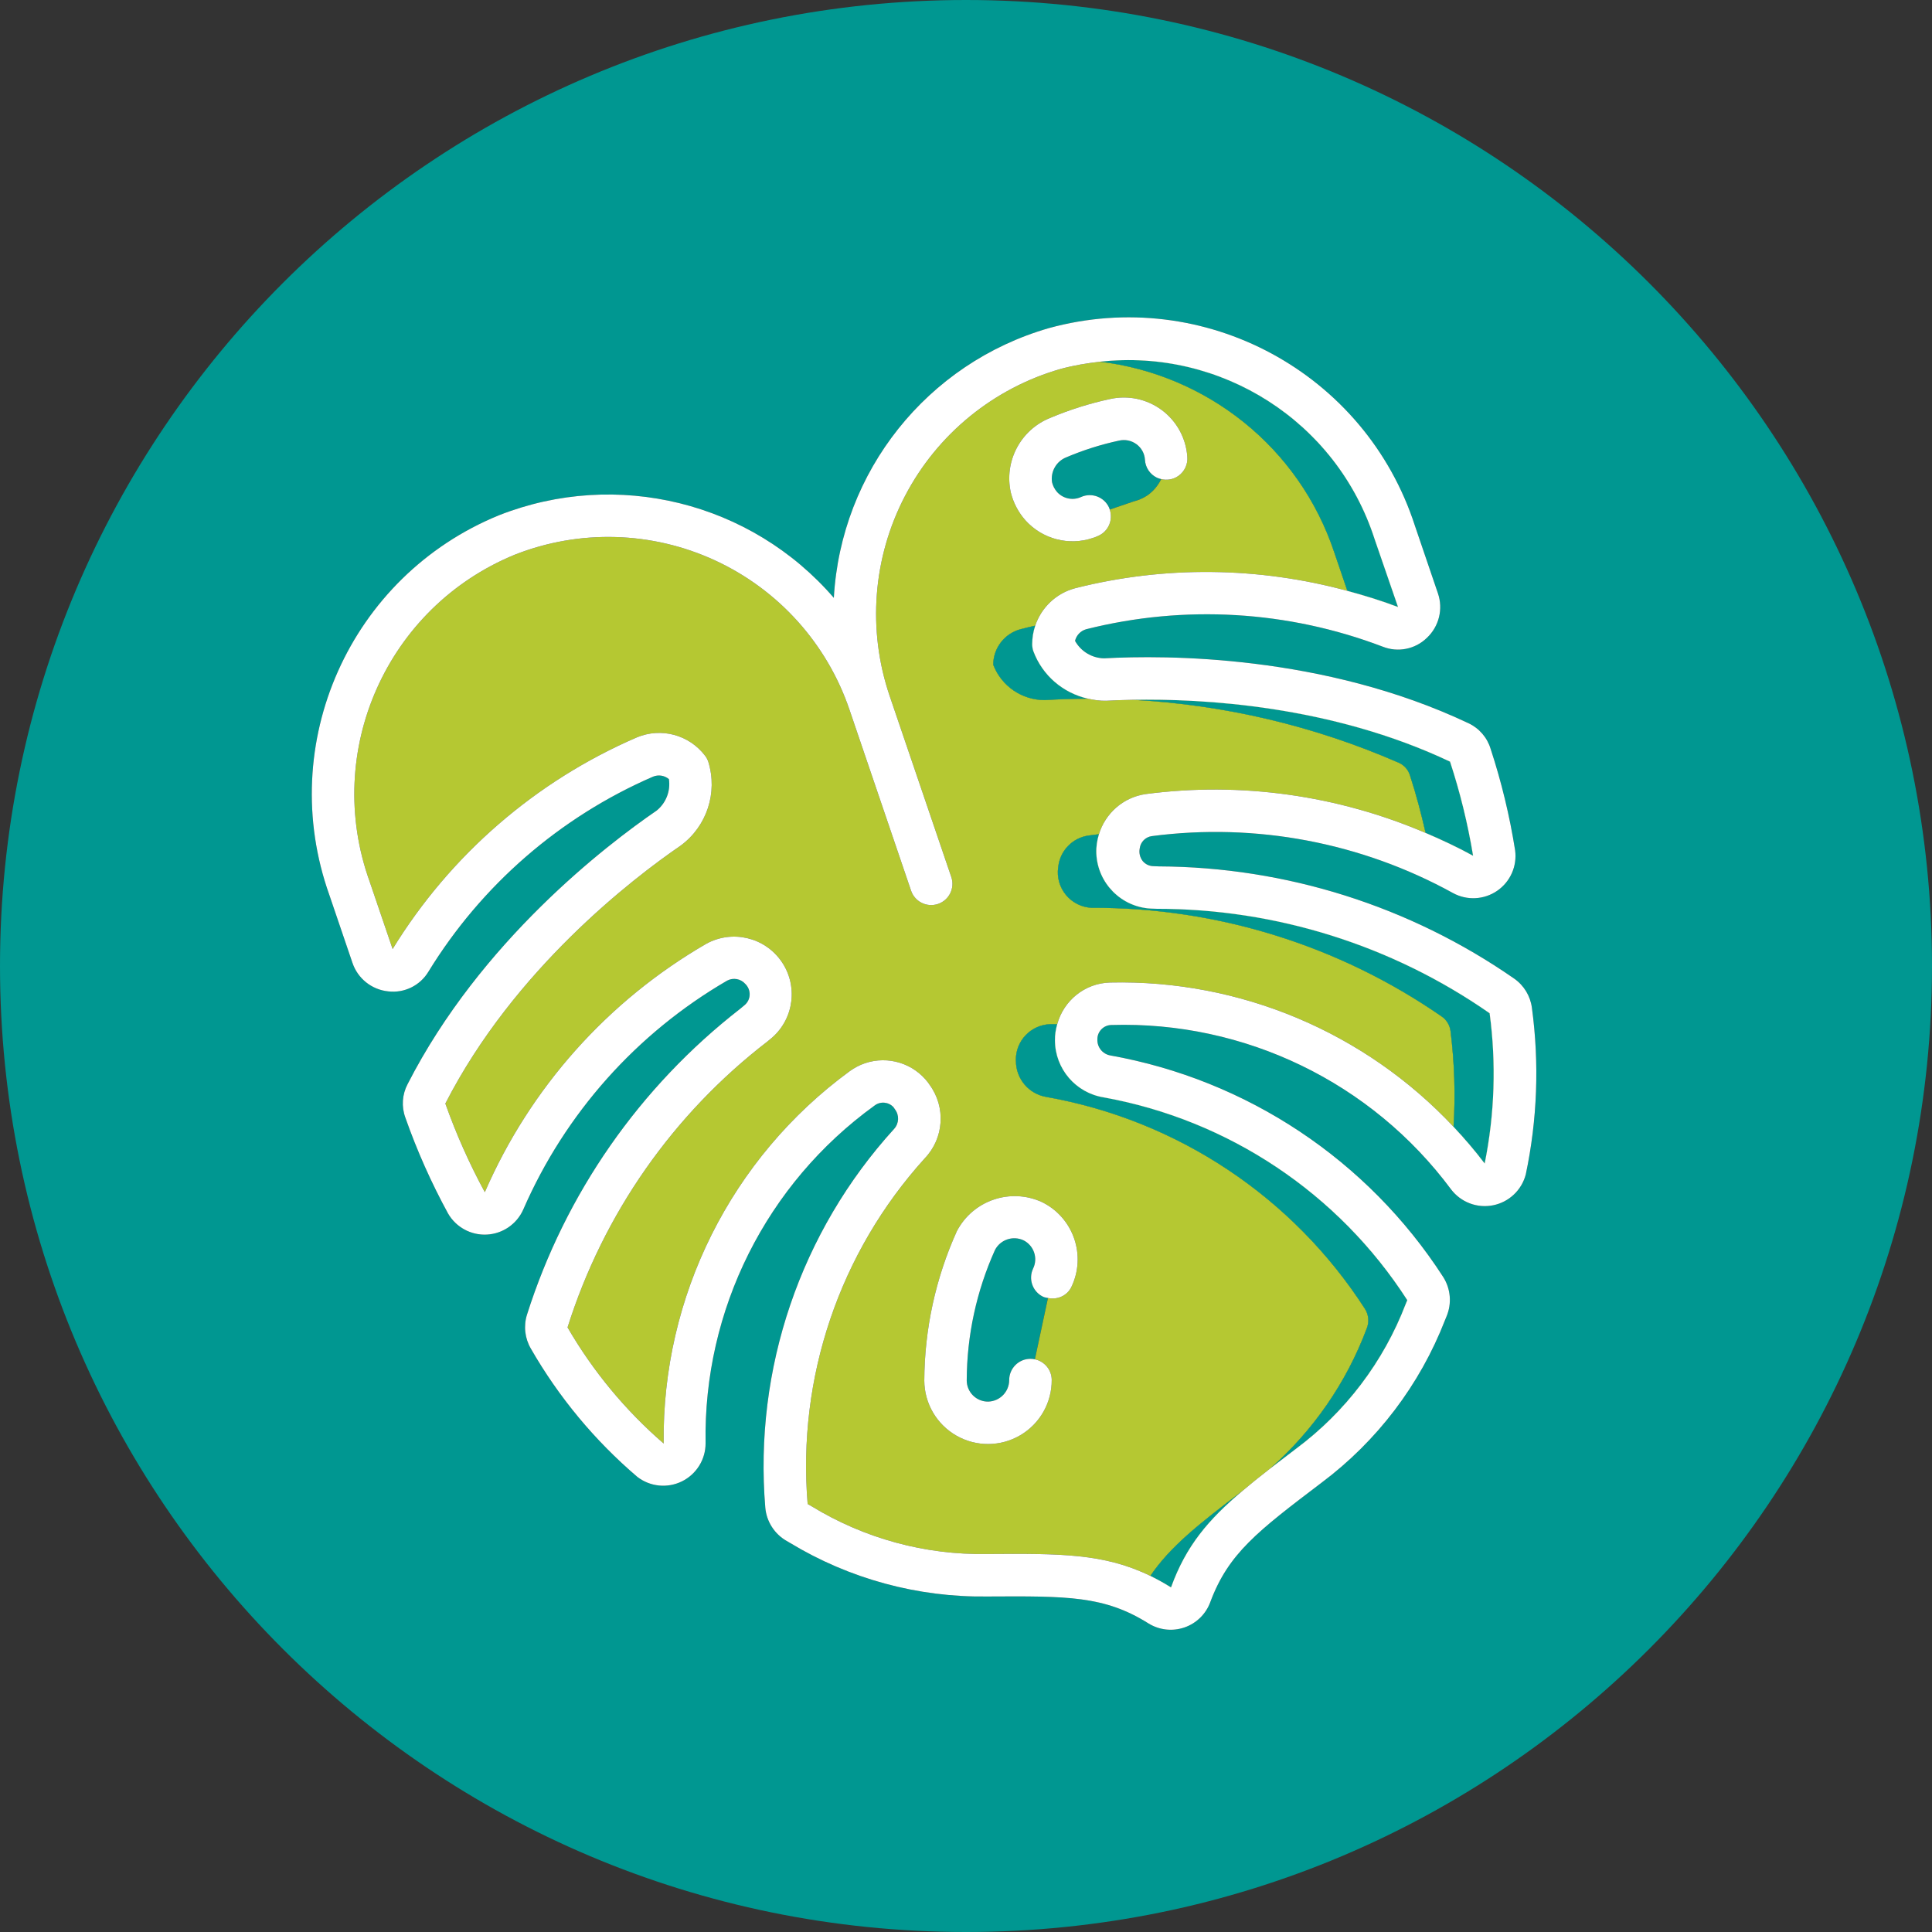 <?xml version="1.0" encoding="UTF-8"?> <svg xmlns="http://www.w3.org/2000/svg" width="120" height="120" viewBox="0 0 120 120" fill="none"><rect x="0" y="0" width="120" height="120" fill="#333333" stroke="none"/><g clip-path="url(#clip0_353_867)"><path d="M64.166 78.797C64.485 78.145 64.217 77.357 63.566 77.035C62.912 76.733 62.135 76.997 61.801 77.636C60.652 80.186 60.053 82.949 60.044 85.746C60.047 86.096 60.188 86.431 60.437 86.676C60.686 86.922 61.022 87.059 61.372 87.056C62.096 87.04 62.676 86.453 62.683 85.728C62.678 84.999 63.265 84.404 63.994 84.399C64.092 84.398 64.187 84.41 64.279 84.43L65.092 80.621C64.988 80.6 64.883 80.589 64.783 80.54C64.136 80.225 63.862 79.449 64.166 78.797L64.166 78.797Z" fill="url(#paint0_linear_353_867)"></path><path d="M60 0C26.863 0 0 26.863 0 60C0 93.137 26.863 120 60 120C93.137 120 120 93.137 120 60C120 26.863 93.137 0 60 0ZM94.769 72.944C94.516 73.919 93.728 74.664 92.74 74.862C91.752 75.06 90.737 74.676 90.128 73.873C85.186 67.224 77.306 63.413 69.026 63.665C68.539 63.674 68.151 64.076 68.16 64.563C68.144 65.039 68.474 65.457 68.941 65.551C77.452 67.066 84.95 72.052 89.639 79.315C90.106 80.049 90.184 80.965 89.846 81.766L89.753 81.993C88.192 86.011 85.534 89.51 82.083 92.094C78.107 95.112 76.292 96.489 75.166 99.528C74.891 100.263 74.3 100.834 73.558 101.087C72.816 101.34 71.999 101.247 71.333 100.833C68.586 99.111 66.311 99.133 61.318 99.161C57.007 99.22 52.767 98.068 49.078 95.837L48.864 95.713C48.108 95.283 47.611 94.51 47.534 93.643C46.819 85.027 49.72 76.502 55.542 70.11C55.846 69.769 55.863 69.259 55.584 68.898C55.565 68.871 55.515 68.799 55.497 68.771C55.193 68.439 54.685 68.392 54.325 68.664C47.603 73.518 43.681 81.353 43.825 89.643C43.827 90.648 43.257 91.566 42.356 92.01C41.454 92.454 40.379 92.345 39.584 91.73C36.94 89.474 34.703 86.78 32.972 83.766C32.598 83.126 32.511 82.358 32.733 81.651C35.122 74.129 39.737 67.508 45.968 62.663L46.25 62.428C46.44 62.269 46.554 62.036 46.563 61.788C46.572 61.536 46.474 61.292 46.295 61.116C46.012 60.791 45.542 60.706 45.163 60.909C39.538 64.178 35.103 69.156 32.503 75.121C32.104 76.025 31.23 76.629 30.243 76.682C29.256 76.735 28.322 76.228 27.829 75.371C26.788 73.463 25.902 71.474 25.179 69.424C24.926 68.739 24.977 67.978 25.319 67.333C29.851 58.47 37.646 52.5 40.788 50.344C41.369 49.873 41.657 49.131 41.547 48.392C41.272 48.161 40.892 48.103 40.56 48.24C34.776 50.749 29.906 54.979 26.61 60.353C26.091 61.215 25.116 61.694 24.116 61.576C23.088 61.473 22.216 60.776 21.889 59.795L20.46 55.599C17.097 46.184 21.737 35.788 30.991 32.005C38.31 29.122 46.651 31.179 51.791 37.132C52.232 29.279 57.587 22.561 65.144 20.381C74.786 17.733 84.803 23.14 87.882 32.652L89.311 36.849C89.649 37.827 89.38 38.912 88.625 39.62C87.9 40.326 86.827 40.54 85.886 40.167C80.002 37.923 73.57 37.545 67.464 39.083C67.119 39.181 66.855 39.458 66.772 39.806C67.138 40.462 67.824 40.875 68.575 40.89C72.38 40.681 82.199 40.657 91.208 44.92C91.874 45.231 92.376 45.812 92.587 46.517C93.26 48.571 93.768 50.676 94.105 52.811C94.24 53.792 93.81 54.766 92.994 55.328C92.178 55.889 91.115 55.944 90.246 55.468C84.551 52.329 78.002 51.09 71.554 51.931C71.154 51.98 70.839 52.295 70.79 52.695C70.734 52.972 70.802 53.259 70.976 53.482C71.134 53.673 71.366 53.788 71.614 53.798L71.981 53.813C79.873 53.85 87.568 56.28 94.049 60.783C94.656 61.207 95.056 61.867 95.15 62.602C95.616 66.046 95.487 69.544 94.769 72.944L94.769 72.944Z" fill="url(#paint1_linear_353_867)"></path><path d="M71.115 28.552C71.091 28.171 70.9 27.82 70.592 27.593C70.28 27.361 69.881 27.279 69.502 27.368C68.385 27.608 67.293 27.953 66.241 28.4C65.612 28.643 65.239 29.293 65.345 29.959C65.399 30.181 65.506 30.387 65.656 30.559C66.033 30.977 66.637 31.103 67.148 30.869C67.814 30.573 68.594 30.872 68.89 31.537C68.907 31.575 68.915 31.613 68.928 31.651L70.415 31.145C70.716 31.07 71.003 30.944 71.263 30.773C71.642 30.511 71.929 30.156 72.126 29.758C72.032 29.735 71.94 29.709 71.852 29.666C71.422 29.456 71.14 29.03 71.115 28.552V28.552Z" fill="url(#paint2_linear_353_867)"></path><path d="M90.095 64.041C90.049 63.677 89.852 63.35 89.552 63.14C83.165 58.715 75.574 56.358 67.804 56.386C67.184 56.357 66.606 56.069 66.21 55.591C65.814 55.113 65.637 54.491 65.724 53.876L65.732 53.818C65.85 52.824 66.623 52.035 67.613 51.896C67.83 51.864 68.043 51.841 68.257 51.816C68.653 50.525 69.756 49.523 71.162 49.321C77.089 48.543 83.089 49.399 88.548 51.735C88.271 50.533 87.96 49.339 87.577 48.166C87.473 47.818 87.224 47.532 86.893 47.382C81.645 45.086 76.04 43.768 70.35 43.466C69.72 43.477 69.167 43.499 68.708 43.525C68.322 43.533 67.948 43.48 67.583 43.398C66.691 43.403 65.798 43.428 64.905 43.483C63.486 43.493 62.209 42.624 61.696 41.301L61.692 41.289C61.692 40.257 62.384 39.353 63.38 39.084C63.689 39 63.995 38.931 64.301 38.86C64.677 37.744 65.588 36.855 66.775 36.537C72.35 35.125 78.172 35.203 83.687 36.699L82.889 34.353C80.704 27.751 74.917 23.256 68.324 22.466C67.509 22.557 66.692 22.693 65.876 22.915C61.712 24.11 58.219 26.96 56.214 30.8C54.208 34.64 53.864 39.134 55.261 43.235L59.086 54.472C59.321 55.161 58.952 55.911 58.262 56.145C57.573 56.38 56.824 56.011 56.589 55.322L52.764 44.085C51.371 39.983 48.356 36.631 44.424 34.812C40.492 32.993 35.986 32.866 31.958 34.459C24.016 37.729 20.051 46.667 22.957 54.749L24.386 58.946C27.97 53.108 33.267 48.517 39.556 45.801C41.061 45.17 42.802 45.636 43.79 46.934C43.878 47.048 43.946 47.175 43.992 47.312C44.589 49.235 43.903 51.325 42.281 52.519C39.305 54.56 31.929 60.208 27.661 68.544C28.334 70.441 29.154 72.282 30.113 74.05C32.931 67.563 37.758 62.152 43.882 58.613C45.484 57.74 47.486 58.211 48.53 59.707C49.575 61.203 49.328 63.244 47.957 64.448L47.672 64.685C41.811 69.195 37.475 75.395 35.251 82.448C36.827 85.168 38.845 87.605 41.222 89.661C41.109 80.537 45.414 71.921 52.778 66.533C53.067 66.322 53.387 66.156 53.725 66.04C55.157 65.556 56.738 66.043 57.65 67.249C57.669 67.274 57.718 67.347 57.736 67.374C58.76 68.769 58.634 70.698 57.437 71.947C52.145 77.788 49.512 85.562 50.164 93.417L50.408 93.556C53.684 95.559 57.462 96.588 61.301 96.522C65.818 96.491 68.567 96.474 71.45 97.882C72.675 96.074 74.439 94.675 77.177 92.596C77.704 92.151 78.266 91.696 78.89 91.214C81.561 88.859 83.624 85.884 84.882 82.534C85.053 82.131 85.016 81.67 84.782 81.3C80.309 74.351 73.142 69.581 65.005 68.136C63.907 67.96 63.1 67.012 63.101 65.9L63.097 65.846C63.081 64.643 64.032 63.65 65.235 63.614C65.382 63.609 65.52 63.618 65.665 63.617C66.064 62.162 67.362 61.069 68.948 61.027C77.056 60.839 84.799 64.138 90.283 69.987C90.403 68.005 90.342 66.014 90.095 64.041V64.041ZM65.215 25.963C66.416 25.455 67.662 25.061 68.936 24.787C70.058 24.534 71.234 24.782 72.158 25.468C73.082 26.153 73.661 27.207 73.744 28.354C73.791 28.83 73.576 29.293 73.183 29.566C72.871 29.782 72.486 29.844 72.126 29.758C71.929 30.156 71.642 30.511 71.263 30.773C71.003 30.944 70.716 31.07 70.415 31.145L68.928 31.651C69.145 32.289 68.85 32.999 68.222 33.279C68.112 33.333 67.997 33.372 67.884 33.411C66.39 33.919 64.737 33.485 63.685 32.31C63.252 31.819 62.944 31.231 62.785 30.596C62.353 28.665 63.381 26.705 65.215 25.963H65.215ZM64.729 74.67C66.68 75.635 67.488 77.994 66.537 79.953C66.261 80.496 65.662 80.742 65.092 80.621L64.279 84.43C64.872 84.556 65.32 85.079 65.324 85.71C65.332 87.124 64.586 88.435 63.365 89.149C62.145 89.863 60.637 89.872 59.408 89.172C58.18 88.472 57.418 87.171 57.41 85.757C57.423 82.554 58.112 79.391 59.431 76.473C60.432 74.553 62.765 73.76 64.729 74.67V74.67Z" fill="#B5C832"></path><path d="M82.888 34.353L83.687 36.699C84.747 36.987 85.8 37.308 86.833 37.702L85.385 33.502C83.017 26.129 75.796 21.631 68.324 22.466C74.917 23.256 80.704 27.751 82.888 34.353V34.353Z" fill="#B5C832"></path><path d="M82.888 34.353L83.687 36.699C84.747 36.987 85.8 37.308 86.833 37.702L85.385 33.502C83.017 26.129 75.796 21.631 68.324 22.466C74.917 23.256 80.704 27.751 82.888 34.353V34.353Z" fill="url(#paint3_linear_353_867)"></path><path d="M92.523 62.934C86.457 58.709 79.242 56.445 71.85 56.447L71.48 56.434C69.642 56.337 68.178 54.861 68.096 53.022C68.077 52.602 68.14 52.198 68.257 51.816C68.043 51.841 67.83 51.864 67.613 51.896C66.622 52.035 65.85 52.824 65.732 53.818L65.724 53.876C65.637 54.491 65.814 55.113 66.21 55.591C66.605 56.069 67.184 56.357 67.804 56.386C75.574 56.358 83.165 58.715 89.551 63.14C89.852 63.35 90.049 63.677 90.095 64.041C90.342 66.014 90.402 68.005 90.283 69.987C90.961 70.71 91.611 71.466 92.216 72.266C92.836 69.194 92.94 66.04 92.523 62.934V62.934Z" fill="#B5C832"></path><path d="M92.523 62.934C86.457 58.709 79.242 56.445 71.85 56.447L71.48 56.434C69.642 56.337 68.178 54.861 68.096 53.022C68.077 52.602 68.14 52.198 68.257 51.816C68.043 51.841 67.83 51.864 67.613 51.896C66.622 52.035 65.85 52.824 65.732 53.818L65.724 53.876C65.637 54.491 65.814 55.113 66.21 55.591C66.605 56.069 67.184 56.357 67.804 56.386C75.574 56.358 83.165 58.715 89.551 63.14C89.852 63.35 90.049 63.677 90.095 64.041C90.342 66.014 90.402 68.005 90.283 69.987C90.961 70.71 91.611 71.466 92.216 72.266C92.836 69.194 92.94 66.04 92.523 62.934V62.934Z" fill="url(#paint4_linear_353_867)"></path><path d="M61.692 41.289L61.696 41.301C62.209 42.624 63.486 43.493 64.905 43.483C65.798 43.428 66.691 43.403 67.583 43.398C66.049 43.054 64.753 41.972 64.187 40.452L64.182 40.44C64.135 40.304 64.112 40.161 64.113 40.018C64.111 39.615 64.178 39.226 64.301 38.86C63.995 38.931 63.689 39 63.38 39.084C62.384 39.353 61.692 40.257 61.692 41.289Z" fill="#B5C832"></path><path d="M61.692 41.289L61.696 41.301C62.209 42.624 63.486 43.493 64.905 43.483C65.798 43.428 66.691 43.403 67.583 43.398C66.049 43.054 64.753 41.972 64.187 40.452L64.182 40.44C64.135 40.304 64.112 40.161 64.113 40.018C64.111 39.615 64.178 39.226 64.301 38.86C63.995 38.931 63.689 39 63.38 39.084C62.384 39.353 61.692 40.257 61.692 41.289Z" fill="url(#paint5_linear_353_867)"></path><path d="M87.577 48.166C87.96 49.339 88.271 50.533 88.548 51.735C89.548 52.163 90.537 52.624 91.496 53.152C91.168 51.17 90.69 49.216 90.064 47.307C82.683 43.811 74.667 43.386 70.35 43.466C76.04 43.768 81.645 45.086 86.892 47.382C87.223 47.532 87.473 47.818 87.577 48.166Z" fill="#B5C832"></path><path d="M87.577 48.166C87.96 49.339 88.271 50.533 88.548 51.735C89.548 52.163 90.537 52.624 91.496 53.152C91.168 51.17 90.69 49.216 90.064 47.307C82.683 43.811 74.667 43.386 70.35 43.466C76.04 43.768 81.645 45.086 86.892 47.382C87.223 47.532 87.473 47.818 87.577 48.166Z" fill="url(#paint6_linear_353_867)"></path><path d="M63.096 65.846L63.101 65.9C63.1 67.012 63.907 67.96 65.004 68.136C73.141 69.581 80.308 74.351 84.782 81.3C85.015 81.67 85.053 82.131 84.881 82.534C83.624 85.884 81.561 88.859 78.89 91.214C79.392 90.826 79.919 90.424 80.489 89.992C83.569 87.702 85.935 84.582 87.309 80.997L87.409 80.755C83.144 74.126 76.318 69.566 68.561 68.162C66.818 67.887 65.531 66.388 65.525 64.623C65.517 64.272 65.576 63.939 65.664 63.617C65.52 63.618 65.381 63.609 65.234 63.614C64.032 63.65 63.08 64.643 63.096 65.846L63.096 65.846Z" fill="#B5C832"></path><path d="M63.096 65.846L63.101 65.9C63.1 67.012 63.907 67.96 65.004 68.136C73.141 69.581 80.308 74.351 84.782 81.3C85.015 81.67 85.053 82.131 84.881 82.534C83.624 85.884 81.561 88.859 78.89 91.214C79.392 90.826 79.919 90.424 80.489 89.992C83.569 87.702 85.935 84.582 87.309 80.997L87.409 80.755C83.144 74.126 76.318 69.566 68.561 68.162C66.818 67.887 65.531 66.388 65.525 64.623C65.517 64.272 65.576 63.939 65.664 63.617C65.52 63.618 65.381 63.609 65.234 63.614C64.032 63.65 63.08 64.643 63.096 65.846L63.096 65.846Z" fill="url(#paint7_linear_353_867)"></path><path d="M71.45 97.882C71.873 98.089 72.299 98.324 72.734 98.597C73.667 96.011 75.058 94.384 77.177 92.596C74.439 94.675 72.675 96.074 71.45 97.882Z" fill="#B5C832"></path><path d="M71.45 97.882C71.873 98.089 72.299 98.324 72.734 98.597C73.667 96.011 75.058 94.384 77.177 92.596C74.439 94.675 72.675 96.074 71.45 97.882Z" fill="url(#paint8_linear_353_867)"></path><path d="M94.049 60.783C87.568 56.28 79.873 53.85 71.981 53.813L71.614 53.798C71.366 53.788 71.134 53.673 70.976 53.482C70.802 53.259 70.734 52.972 70.79 52.695C70.839 52.295 71.154 51.98 71.554 51.931C78.002 51.09 84.551 52.329 90.246 55.468C91.115 55.944 92.178 55.889 92.994 55.328C93.81 54.766 94.24 53.793 94.106 52.811C93.768 50.676 93.26 48.571 92.587 46.517C92.376 45.812 91.874 45.231 91.208 44.92C82.199 40.657 72.38 40.681 68.575 40.89C67.824 40.875 67.138 40.462 66.772 39.806C66.855 39.458 67.12 39.181 67.464 39.083C73.57 37.545 80.002 37.923 85.886 40.167C86.827 40.54 87.9 40.326 88.625 39.62C89.38 38.912 89.649 37.827 89.311 36.849L87.882 32.652C84.803 23.14 74.786 17.733 65.144 20.381C57.587 22.561 52.232 29.279 51.791 37.133C46.651 31.179 38.31 29.122 30.991 32.005C21.737 35.789 17.097 46.184 20.46 55.599L21.889 59.796C22.216 60.776 23.088 61.473 24.116 61.576C25.116 61.694 26.091 61.216 26.61 60.353C29.906 54.979 34.777 50.749 40.56 48.24C40.892 48.103 41.272 48.161 41.547 48.392C41.657 49.131 41.369 49.873 40.789 50.344C37.647 52.5 29.851 58.47 25.319 67.333C24.977 67.978 24.927 68.739 25.18 69.424C25.902 71.474 26.788 73.463 27.829 75.371C28.323 76.228 29.256 76.735 30.243 76.682C31.23 76.629 32.104 76.025 32.503 75.121C35.103 69.156 39.538 64.178 45.163 60.909C45.543 60.706 46.012 60.791 46.295 61.116C46.474 61.293 46.572 61.536 46.563 61.788C46.554 62.036 46.44 62.269 46.25 62.428L45.968 62.663C39.737 67.508 35.122 74.129 32.734 81.651C32.511 82.358 32.598 83.126 32.973 83.766C34.703 86.78 36.94 89.474 39.584 91.73C40.379 92.345 41.454 92.454 42.356 92.01C43.257 91.566 43.828 90.648 43.825 89.643C43.681 81.353 47.603 73.518 54.326 68.664C54.685 68.392 55.193 68.439 55.498 68.771C55.515 68.799 55.565 68.871 55.584 68.898C55.863 69.259 55.846 69.769 55.542 70.11C49.72 76.502 46.819 85.027 47.534 93.643C47.611 94.51 48.108 95.283 48.864 95.713L49.078 95.837C52.767 98.068 57.008 99.22 61.318 99.161C66.311 99.134 68.586 99.111 71.333 100.833C72 101.247 72.816 101.34 73.558 101.087C74.301 100.835 74.891 100.263 75.166 99.529C76.293 96.489 78.107 95.112 82.083 92.094C85.534 89.51 88.192 86.011 89.753 81.993L89.846 81.766C90.184 80.965 90.106 80.049 89.639 79.315C84.95 72.052 77.452 67.066 68.941 65.551C68.474 65.457 68.144 65.039 68.16 64.563C68.151 64.076 68.539 63.674 69.026 63.665C77.306 63.413 85.187 67.224 90.128 73.873C90.737 74.676 91.752 75.06 92.74 74.862C93.728 74.664 94.516 73.919 94.769 72.944C95.487 69.544 95.616 66.046 95.15 62.602C95.056 61.867 94.656 61.207 94.049 60.783L94.049 60.783ZM90.283 69.987C84.799 64.138 77.056 60.839 68.947 61.027C67.362 61.069 66.064 62.162 65.665 63.617C65.576 63.939 65.517 64.272 65.525 64.623C65.531 66.388 66.818 67.887 68.562 68.162C76.318 69.566 83.144 74.126 87.409 80.755L87.309 80.997C85.935 84.582 83.57 87.702 80.489 89.992C79.919 90.424 79.392 90.826 78.89 91.214C78.266 91.697 77.704 92.151 77.177 92.596C75.058 94.384 73.667 96.011 72.734 98.597C72.299 98.324 71.873 98.089 71.45 97.882C68.567 96.474 65.818 96.492 61.301 96.522C57.462 96.588 53.684 95.559 50.408 93.556L50.164 93.417C49.512 85.562 52.145 77.788 57.437 71.947C58.634 70.698 58.76 68.769 57.736 67.374C57.718 67.347 57.669 67.274 57.65 67.249C56.738 66.043 55.157 65.556 53.725 66.04C53.387 66.156 53.067 66.322 52.778 66.533C45.414 71.921 41.109 80.537 41.222 89.661C38.845 87.605 36.827 85.168 35.251 82.448C37.475 75.395 41.811 69.195 47.672 64.685L47.957 64.448C49.328 63.245 49.575 61.203 48.53 59.707C47.486 58.212 45.484 57.74 43.882 58.613C37.758 62.152 32.931 67.563 30.113 74.05C29.154 72.282 28.334 70.441 27.661 68.544C31.929 60.208 39.305 54.56 42.281 52.519C43.903 51.325 44.589 49.235 43.992 47.312C43.946 47.175 43.878 47.048 43.79 46.935C42.802 45.636 41.061 45.17 39.556 45.801C33.267 48.517 27.97 53.108 24.386 58.946L22.957 54.749C20.051 46.667 24.016 37.729 31.958 34.459C35.986 32.866 40.492 32.993 44.424 34.812C48.356 36.631 51.371 39.983 52.764 44.085L56.589 55.322C56.824 56.011 57.573 56.38 58.262 56.145C58.952 55.911 59.321 55.162 59.086 54.472L55.261 43.235C53.864 39.134 54.208 34.64 56.214 30.8C58.219 26.96 61.712 24.11 65.876 22.915C66.692 22.693 67.509 22.558 68.324 22.466C75.796 21.631 83.017 26.129 85.385 33.502L86.833 37.702C85.8 37.308 84.747 36.987 83.687 36.699C78.172 35.203 72.35 35.125 66.775 36.537C65.588 36.855 64.677 37.744 64.301 38.86C64.178 39.226 64.111 39.615 64.112 40.018C64.112 40.161 64.135 40.304 64.182 40.44L64.186 40.452C64.753 41.972 66.049 43.054 67.583 43.398C67.948 43.48 68.322 43.533 68.708 43.525C69.167 43.499 69.72 43.477 70.35 43.466C74.667 43.386 82.684 43.811 90.064 47.307C90.69 49.216 91.169 51.17 91.496 53.152C90.537 52.624 89.549 52.163 88.548 51.735C83.089 49.399 77.089 48.543 71.162 49.321C69.756 49.523 68.653 50.525 68.257 51.816C68.14 52.198 68.077 52.602 68.096 53.022C68.178 54.861 69.642 56.337 71.48 56.434L71.85 56.447C79.242 56.445 86.457 58.709 92.523 62.934C92.94 66.04 92.837 69.194 92.216 72.266C91.611 71.466 90.961 70.71 90.283 69.987L90.283 69.987Z" fill="white"></path><path d="M59.431 76.473C58.112 79.391 57.423 82.554 57.41 85.757C57.418 87.171 58.18 88.472 59.408 89.172C60.637 89.872 62.145 89.863 63.365 89.149C64.586 88.435 65.332 87.124 65.324 85.71C65.32 85.079 64.872 84.556 64.279 84.43C64.187 84.41 64.092 84.398 63.994 84.399C63.265 84.404 62.678 84.999 62.683 85.728C62.677 86.453 62.096 87.04 61.373 87.056C61.023 87.059 60.686 86.922 60.437 86.676C60.188 86.43 60.047 86.096 60.045 85.746C60.053 82.949 60.652 80.186 61.801 77.636C62.135 76.997 62.912 76.733 63.567 77.035C64.217 77.357 64.486 78.145 64.166 78.797C63.862 79.449 64.136 80.225 64.783 80.54C64.883 80.589 64.988 80.599 65.092 80.621C65.662 80.742 66.261 80.496 66.537 79.953C67.488 77.994 66.68 75.635 64.729 74.67C62.765 73.76 60.432 74.553 59.431 76.473L59.431 76.473Z" fill="white"></path><path d="M63.685 32.31C64.737 33.485 66.39 33.919 67.884 33.411C67.997 33.372 68.112 33.333 68.222 33.279C68.85 32.999 69.145 32.29 68.928 31.651C68.915 31.613 68.907 31.575 68.89 31.537C68.594 30.872 67.814 30.573 67.148 30.869C66.637 31.103 66.033 30.977 65.656 30.559C65.506 30.387 65.399 30.181 65.345 29.959C65.239 29.293 65.612 28.644 66.241 28.4C67.293 27.953 68.385 27.608 69.502 27.368C69.881 27.279 70.28 27.361 70.592 27.593C70.9 27.82 71.091 28.171 71.115 28.552C71.14 29.03 71.422 29.456 71.852 29.666C71.94 29.709 72.032 29.735 72.126 29.758C72.486 29.844 72.871 29.782 73.183 29.566C73.576 29.293 73.791 28.83 73.744 28.354C73.661 27.207 73.082 26.153 72.158 25.468C71.234 24.782 70.058 24.534 68.936 24.787C67.662 25.061 66.416 25.455 65.215 25.963C63.381 26.705 62.353 28.665 62.785 30.596C62.944 31.231 63.252 31.819 63.685 32.31L63.685 32.31Z" fill="white"></path></g><defs><linearGradient id="paint0_linear_353_867" x1="-0" y1="81.983" x2="120" y2="81.983" gradientUnits="userSpaceOnUse"><stop offset="0.219" stop-color="#009791"></stop><stop offset="0.523" stop-color="#009791"></stop></linearGradient><linearGradient id="paint1_linear_353_867" x1="0" y1="60" x2="120" y2="60" gradientUnits="userSpaceOnUse"><stop offset="0.219" stop-color="#009791"></stop><stop offset="0.523" stop-color="#009791"></stop></linearGradient><linearGradient id="paint2_linear_353_867" x1="7.44763e-05" y1="29.492" x2="0.977" y2="29.492" gradientUnits="userSpaceOnUse"><stop offset="0.219" stop-color="#009791"></stop><stop offset="0.523" stop-color="#009791"></stop></linearGradient><linearGradient id="paint3_linear_353_867" x1="62.902" y1="30.034" x2="88.135" y2="30.034" gradientUnits="userSpaceOnUse"><stop offset="0.219" stop-color="#009791"></stop><stop offset="0.523" stop-color="#009791"></stop></linearGradient><linearGradient id="paint4_linear_353_867" x1="65.702" y1="62.041" x2="94.103" y2="62.041" gradientUnits="userSpaceOnUse"><stop offset="0.219" stop-color="#009791"></stop><stop offset="0.523" stop-color="#009791"></stop></linearGradient><linearGradient id="paint5_linear_353_867" x1="61.692" y1="41.172" x2="92.809" y2="41.172" gradientUnits="userSpaceOnUse"><stop offset="0.219" stop-color="#009791"></stop><stop offset="0.523" stop-color="#009791"></stop></linearGradient><linearGradient id="paint6_linear_353_867" x1="61.692" y1="48.304" x2="92.808" y2="48.304" gradientUnits="userSpaceOnUse"><stop offset="0.219" stop-color="#009791"></stop><stop offset="0.523" stop-color="#009791"></stop></linearGradient><linearGradient id="paint7_linear_353_867" x1="63.096" y1="77.413" x2="88.732" y2="77.413" gradientUnits="userSpaceOnUse"><stop offset="0.219" stop-color="#009791"></stop><stop offset="0.523" stop-color="#009791"></stop></linearGradient><linearGradient id="paint8_linear_353_867" x1="63.096" y1="95.596" x2="88.732" y2="95.596" gradientUnits="userSpaceOnUse"><stop offset="0.219" stop-color="#009791"></stop><stop offset="0.523" stop-color="#009791"></stop></linearGradient><clipPath id="clip0_353_867"><rect width="120" height="120" fill="white"></rect></clipPath></defs></svg> 